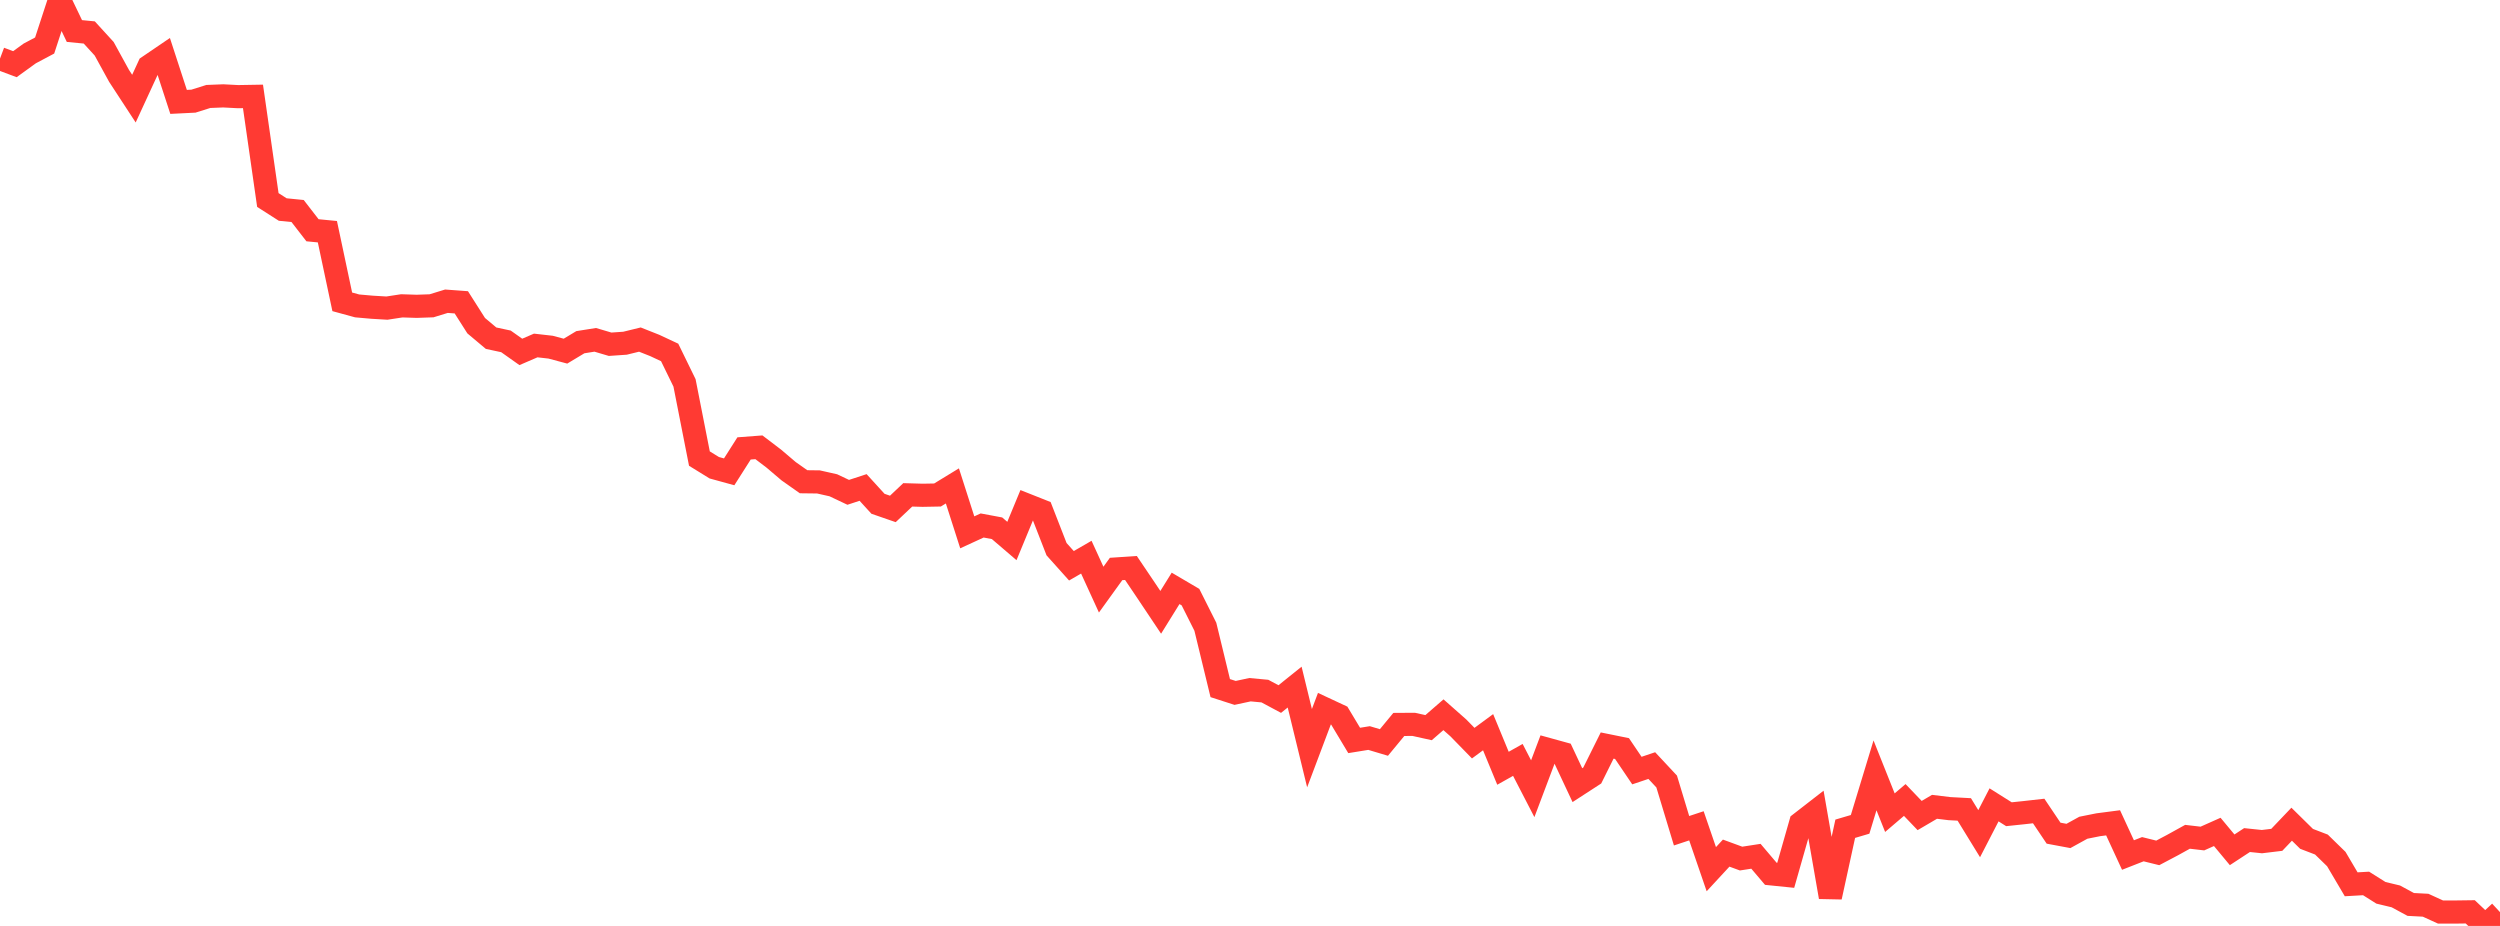 <?xml version="1.0" standalone="no"?>
<!DOCTYPE svg PUBLIC "-//W3C//DTD SVG 1.1//EN" "http://www.w3.org/Graphics/SVG/1.1/DTD/svg11.dtd">

<svg width="135" height="50" viewBox="0 0 135 50" preserveAspectRatio="none" 
  xmlns="http://www.w3.org/2000/svg"
  xmlns:xlink="http://www.w3.org/1999/xlink">


<polyline points="0.0, 3.164 0.804, 3.466 1.607, 2.885 2.411, 2.458 3.214, 0.0 4.018, 1.675 4.821, 1.753 5.625, 2.633 6.429, 4.097 7.232, 5.326 8.036, 3.582 8.839, 3.036 9.643, 5.502 10.446, 5.462 11.25, 5.209 12.054, 5.177 12.857, 5.219 13.661, 5.205 14.464, 10.801 15.268, 11.315 16.071, 11.395 16.875, 12.434 17.679, 12.512 18.482, 16.299 19.286, 16.519 20.089, 16.59 20.893, 16.638 21.696, 16.515 22.5, 16.541 23.304, 16.513 24.107, 16.266 24.911, 16.325 25.714, 17.587 26.518, 18.262 27.321, 18.434 28.125, 19.003 28.929, 18.656 29.732, 18.747 30.536, 18.962 31.339, 18.479 32.143, 18.351 32.946, 18.589 33.75, 18.534 34.554, 18.337 35.357, 18.655 36.161, 19.031 36.964, 20.676 37.768, 24.763 38.571, 25.258 39.375, 25.479 40.179, 24.215 40.982, 24.154 41.786, 24.766 42.589, 25.448 43.393, 26.014 44.196, 26.024 45.0, 26.205 45.804, 26.586 46.607, 26.323 47.411, 27.204 48.214, 27.482 49.018, 26.722 49.821, 26.745 50.625, 26.73 51.429, 26.239 52.232, 28.746 53.036, 28.376 53.839, 28.526 54.643, 29.214 55.446, 27.272 56.25, 27.591 57.054, 29.656 57.857, 30.552 58.661, 30.087 59.464, 31.84 60.268, 30.725 61.071, 30.671 61.875, 31.863 62.679, 33.066 63.482, 31.772 64.286, 32.245 65.089, 33.844 65.893, 37.158 66.696, 37.417 67.5, 37.244 68.304, 37.319 69.107, 37.749 69.911, 37.103 70.714, 40.402 71.518, 38.269 72.321, 38.644 73.125, 39.984 73.929, 39.854 74.732, 40.094 75.536, 39.12 76.339, 39.115 77.143, 39.293 77.946, 38.596 78.75, 39.306 79.554, 40.13 80.357, 39.539 81.161, 41.486 81.964, 41.035 82.768, 42.591 83.571, 40.463 84.375, 40.685 85.179, 42.398 85.982, 41.877 86.786, 40.259 87.589, 40.422 88.393, 41.611 89.196, 41.341 90.0, 42.202 90.804, 44.86 91.607, 44.594 92.411, 46.936 93.214, 46.068 94.018, 46.363 94.821, 46.239 95.625, 47.186 96.429, 47.268 97.232, 44.452 98.036, 43.828 98.839, 48.44 99.643, 44.752 100.446, 44.515 101.25, 41.869 102.054, 43.884 102.857, 43.199 103.661, 44.039 104.464, 43.568 105.268, 43.666 106.071, 43.709 106.875, 45.019 107.679, 43.462 108.482, 43.968 109.286, 43.884 110.089, 43.794 110.893, 44.991 111.696, 45.141 112.5, 44.698 113.304, 44.537 114.107, 44.432 114.911, 46.172 115.714, 45.857 116.518, 46.056 117.321, 45.632 118.125, 45.187 118.929, 45.281 119.732, 44.923 120.536, 45.89 121.339, 45.364 122.143, 45.448 122.946, 45.351 123.75, 44.507 124.554, 45.298 125.357, 45.606 126.161, 46.39 126.964, 47.752 127.768, 47.706 128.571, 48.212 129.375, 48.405 130.179, 48.84 130.982, 48.882 131.786, 49.249 132.589, 49.25 133.393, 49.239 134.196, 50.0 135.0, 49.256" fill="none" stroke="#ff3a33" stroke-width="1.25"/>

</svg>